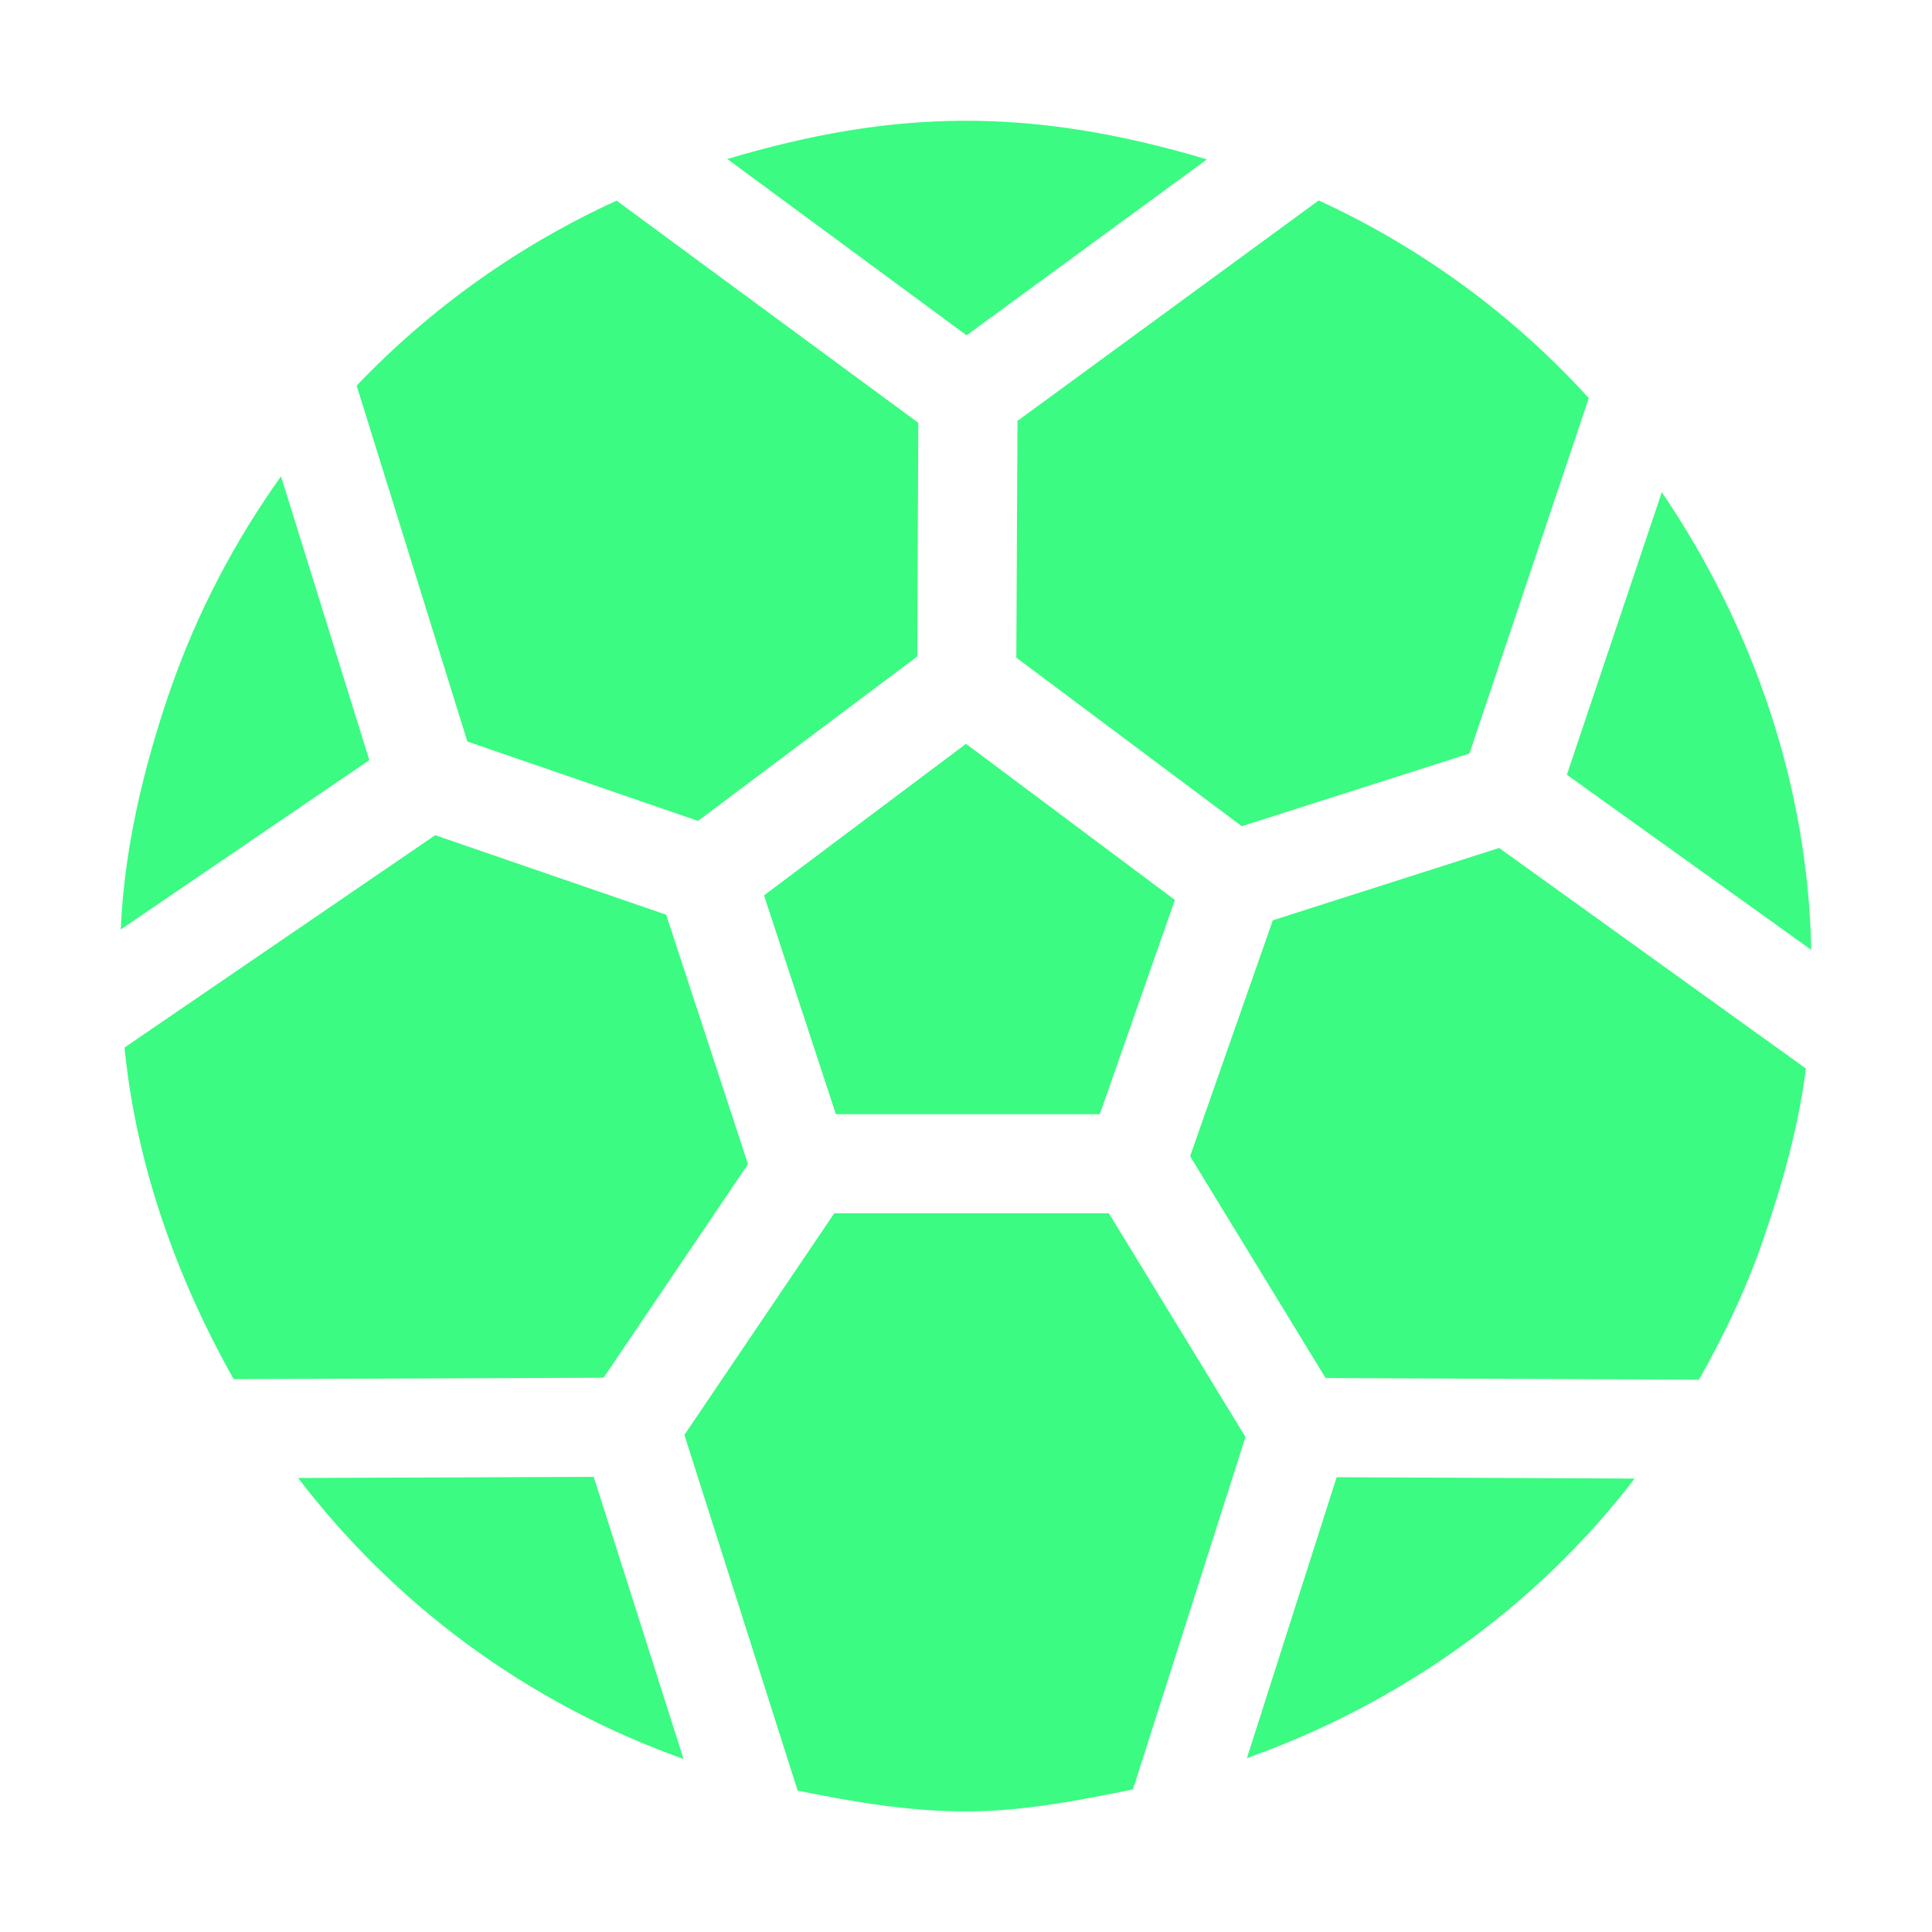 <svg width="20" height="20" viewBox="0 0 20 20" fill="none" xmlns="http://www.w3.org/2000/svg">
  <path d="M7.226 8.498L9.495 6.796L9.506 4.377L6.383 2.077C5.378 2.536 4.464 3.183 3.692 3.992L4.838 7.676L7.226 8.498Z" fill="#3BFB82"/>
  <path d="M7.909 9.269L8.653 11.534H11.385L12.162 9.316L10 7.7L7.909 9.269Z" fill="#3BFB82"/>
  <path d="M13.176 9.527L12.32 11.969L13.722 14.265L17.587 14.283C17.845 13.827 18.074 13.35 18.251 12.837C18.453 12.249 18.621 11.655 18.694 11.061L15.519 8.778L13.176 9.527Z" fill="#3BFB82"/>
  <path d="M10.521 6.808L12.855 8.553L15.211 7.801L16.447 4.121C15.679 3.277 14.737 2.574 13.651 2.075L10.533 4.357L10.521 6.808Z" fill="#3BFB82"/>
  <path d="M2.909 4.931C2.432 5.599 2.038 6.343 1.757 7.158C1.477 7.973 1.285 8.801 1.25 9.622L3.823 7.869L2.909 4.931Z" fill="#3BFB82"/>
  <path d="M7.743 12.051L6.896 9.469L4.505 8.646L1.289 10.844C1.409 12.058 1.827 13.226 2.419 14.277L6.248 14.262L7.743 12.051Z" fill="#3BFB82"/>
  <path d="M12.908 18.2C14.478 17.642 15.886 16.654 16.922 15.306L13.837 15.292L12.908 18.2Z" fill="#3BFB82"/>
  <path d="M8.636 12.56L7.085 14.854L8.257 18.536C8.838 18.655 9.42 18.752 9.996 18.752C10.584 18.752 11.16 18.64 11.728 18.524L12.893 14.875L11.479 12.56H8.636Z" fill="#3BFB82"/>
  <path d="M12.494 1.65C10.664 1.104 9.258 1.131 7.529 1.646L10.006 3.471L12.494 1.65Z" fill="#3BFB82"/>
  <path d="M3.086 15.3C4.075 16.594 5.435 17.623 7.076 18.209L6.146 15.288L3.086 15.3Z" fill="#3BFB82"/>
  <path d="M18.75 9.833C18.716 8.127 18.145 6.483 17.203 5.095L16.22 8.02L18.75 9.833Z" fill="#3BFB82"/>
</svg>